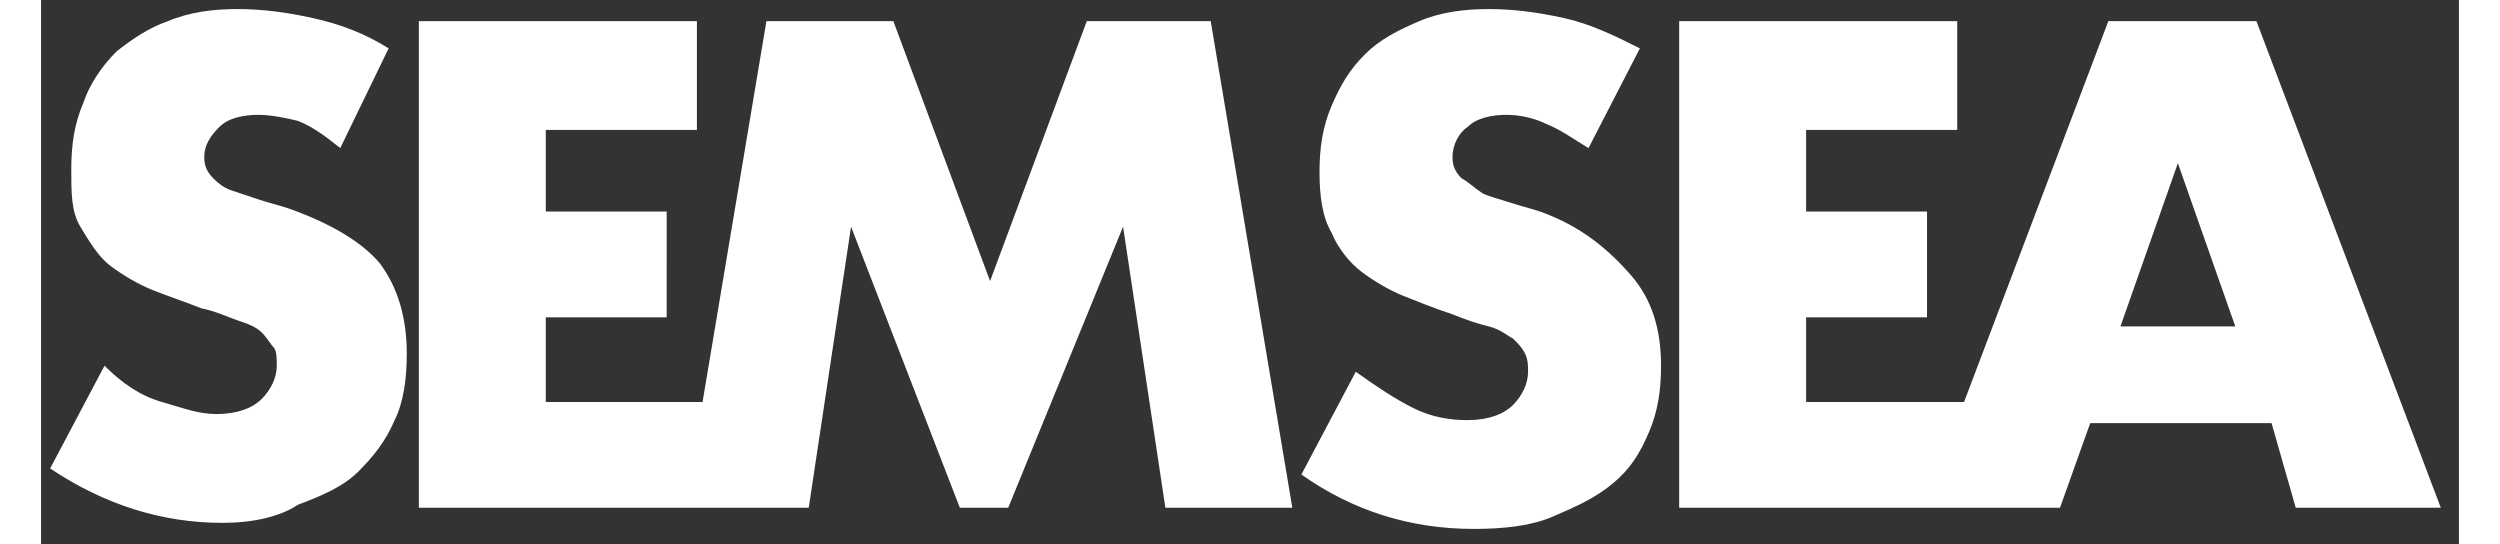 <svg xmlns="http://www.w3.org/2000/svg" id="XMLID_2_" x="0px" y="0px" viewBox="0.0 0.0 80.0 18.0" style="enable-background:new 0 0 79.5 17.3;" xml:space="preserve" width="79.5" height="17.3"><rect x="0.0" y="0.0" width="80.0" height="18.0" fill="#333333" stroke="none"/><style type="text/css">	.st0{fill:#FFFFFF;}</style><g id="sem_x5F_logo_x5F_dunkel">	<path class="st0" d="M9.9,4.9C9.4,4.5,9,4.2,8.5,4C8.1,3.9,7.6,3.8,7.2,3.8c-0.5,0-1,0.1-1.3,0.4c-0.3,0.3-0.5,0.6-0.5,1  c0,0.3,0.1,0.5,0.3,0.7C5.8,6,6,6.2,6.3,6.3c0.3,0.1,0.6,0.2,0.9,0.3s0.7,0.2,1,0.3c1.4,0.5,2.4,1.1,3,1.8c0.6,0.8,0.9,1.8,0.9,3  c0,0.8-0.1,1.6-0.4,2.2c-0.3,0.7-0.7,1.2-1.2,1.7c-0.5,0.5-1.2,0.8-2,1.1C7.9,17.1,7,17.3,6,17.3c-2,0-3.9-0.6-5.7-1.8l1.8-3.4  c0.6,0.6,1.2,1,1.9,1.2s1.2,0.4,1.8,0.4c0.7,0,1.2-0.2,1.5-0.5c0.3-0.3,0.5-0.7,0.5-1.1c0-0.2,0-0.5-0.1-0.6s-0.2-0.3-0.4-0.5  s-0.5-0.3-0.8-0.4c-0.3-0.1-0.7-0.3-1.2-0.4c-0.5-0.2-1.1-0.4-1.6-0.6s-1-0.5-1.4-0.8s-0.7-0.8-1-1.3S1,6.4,1,5.6  c0-0.8,0.1-1.5,0.4-2.2C1.6,2.8,2,2.2,2.5,1.7C3,1.3,3.6,0.9,4.2,0.7c0.7-0.3,1.5-0.4,2.3-0.4c0.8,0,1.6,0.1,2.5,0.3s1.7,0.5,2.5,1  L9.9,4.9z M21.7,0.7h-9.2v16.1h9.8v-3.5h-5.6v-2.8h4V7h-4V4.3h5L21.7,0.7L21.7,0.7z M25.4,16.8l1.4-9.3l3.6,9.3H32l3.8-9.3l1.4,9.3  h4.2L38.7,0.7h-4.1l-3.2,8.6l-3.2-8.6H24l-2.7,16.1C21.2,16.8,25.4,16.8,25.4,16.8z M52.9,1.6c-0.8-0.4-1.6-0.8-2.5-1  s-1.7-0.3-2.5-0.3c-0.8,0-1.6,0.1-2.3,0.4c-0.7,0.3-1.3,0.6-1.8,1.1c-0.5,0.5-0.8,1-1.1,1.7c-0.3,0.7-0.4,1.4-0.4,2.2  s0.1,1.5,0.4,2c0.2,0.5,0.6,1,1,1.3c0.4,0.3,0.9,0.6,1.4,0.8c0.5,0.2,1,0.4,1.6,0.6c0.5,0.2,0.8,0.3,1.2,0.4s0.6,0.3,0.8,0.4  c0.2,0.2,0.3,0.3,0.4,0.5s0.1,0.4,0.1,0.6c0,0.4-0.2,0.8-0.5,1.1c-0.3,0.3-0.8,0.5-1.5,0.5c-0.6,0-1.2-0.1-1.8-0.4  s-1.2-0.7-1.9-1.2l-1.8,3.4c1.7,1.2,3.6,1.8,5.7,1.8c1,0,1.9-0.1,2.6-0.4s1.4-0.6,2-1.1s0.9-1,1.2-1.7c0.3-0.7,0.4-1.4,0.4-2.2  c0-1.2-0.3-2.2-1-3S51,7.5,49.6,7c-0.3-0.1-0.7-0.2-1-0.3c-0.3-0.1-0.7-0.2-0.9-0.3C47.4,6.2,47.2,6,47,5.9  c-0.2-0.2-0.3-0.4-0.3-0.7c0-0.4,0.2-0.8,0.5-1c0.3-0.3,0.8-0.4,1.3-0.4c0.4,0,0.9,0.1,1.3,0.3c0.5,0.2,0.9,0.5,1.4,0.8L52.9,1.6z   M63.4,0.7h-9.2v16.1h9.8v-3.5h-5.6v-2.8h4V7h-4V4.3h5L63.4,0.7L63.4,0.7z M68.8,10.8l1.9-5.4l1.9,5.4H68.8z M74.6,16.8h4.8  L73.3,0.7h-4.9l-6.1,16.1h4.5l1-2.8h6L74.6,16.8z" /></g></svg>